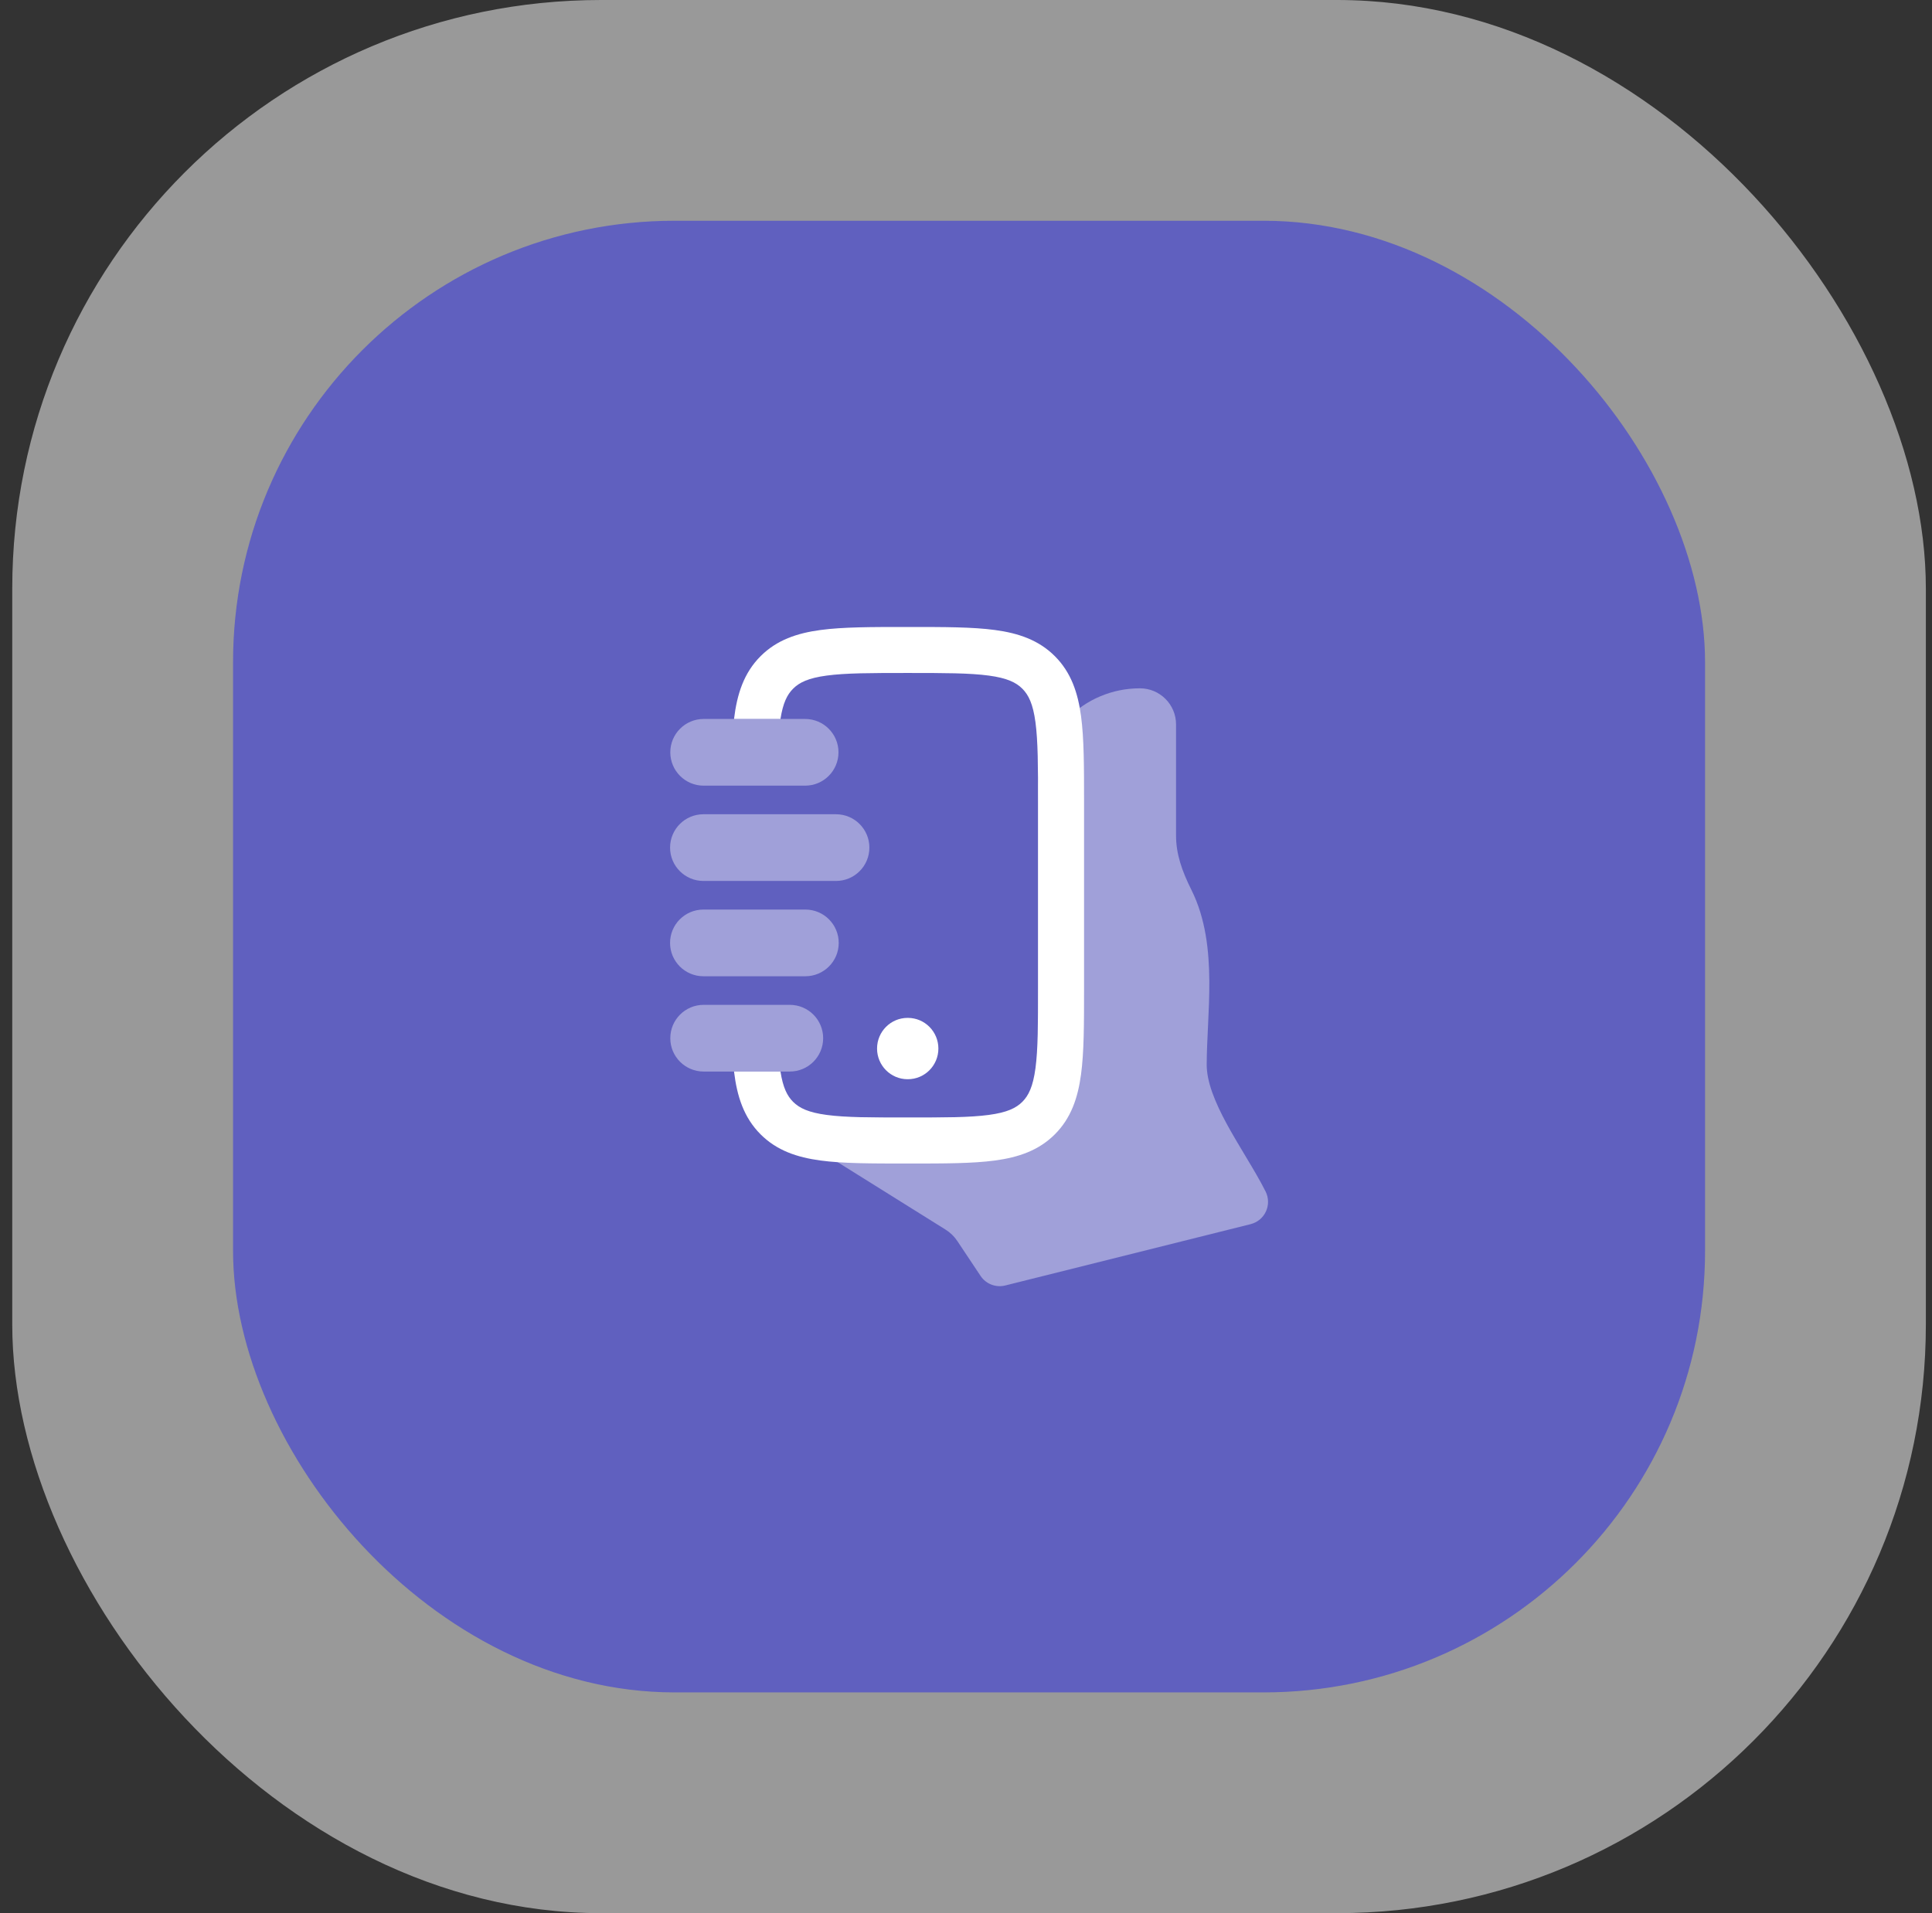 <svg width="105" height="104" viewBox="0 0 105 104" fill="none" xmlns="http://www.w3.org/2000/svg">
<rect x="0" y="0" width="105" height="104" fill="#333333" stroke="none"/>
<rect x="0.666" width="104" height="104" rx="32" fill="white" fill-opacity="0.5"/>
<rect x="12.666" y="12" width="80" height="80" rx="24" fill="#6060BF"/>
<path opacity="0.4" d="M56.416 42.953C56.416 39.895 58.894 37.417 61.952 37.417C63.036 37.417 63.916 38.296 63.916 39.381V45.426C63.916 46.411 64.23 47.333 64.747 48.367C65.533 49.939 65.712 51.699 65.724 53.319C65.73 54.136 65.693 54.952 65.656 55.717C65.621 56.445 65.582 57.245 65.582 57.88C65.582 58.791 66.008 59.88 66.695 61.14C66.996 61.692 67.433 62.42 67.764 62.972C68.124 63.572 68.491 64.189 68.784 64.774C68.953 65.114 68.96 65.511 68.801 65.856C68.643 66.2 68.337 66.454 67.969 66.546L54.636 69.879C54.123 70.008 53.585 69.8 53.292 69.36L52.024 67.457C51.86 67.211 51.645 67.003 51.395 66.846L45.337 63.06C44.864 62.764 44.644 62.191 44.798 61.656C44.951 61.12 45.441 60.75 45.999 60.75H50.999C52.606 60.75 53.685 60.747 54.49 60.639C55.259 60.536 55.588 60.357 55.806 60.14C56.023 59.923 56.202 59.593 56.305 58.824C56.413 58.019 56.416 56.94 56.416 55.333V42.953Z" fill="white"/>
<path fill-rule="evenodd" clip-rule="evenodd" d="M47.666 57C47.666 56.079 48.409 55.333 49.325 55.333H49.34C50.257 55.333 50.999 56.079 50.999 57C50.999 57.92 50.257 58.667 49.34 58.667H49.325C48.409 58.667 47.666 57.92 47.666 57Z" fill="white"/>
<g opacity="0.4">
<path d="M38.242 42.709H43.757C44.758 42.709 45.57 41.898 45.57 40.896C45.57 39.895 44.758 39.083 43.757 39.083H38.242C37.24 39.083 36.429 39.895 36.429 40.896C36.429 41.898 37.24 42.709 38.242 42.709Z" fill="white"/>
<path d="M45.436 44.263H38.23C37.228 44.263 36.417 45.075 36.417 46.077C36.417 47.078 37.228 47.889 38.23 47.889L45.436 47.889C46.438 47.889 47.249 47.078 47.249 46.077C47.249 45.075 46.438 44.263 45.436 44.263Z" fill="white"/>
<path d="M43.77 49.444H38.229C37.228 49.444 36.416 50.255 36.416 51.257C36.416 52.258 37.228 53.07 38.229 53.07H43.77C44.771 53.07 45.583 52.258 45.583 51.257C45.583 50.255 44.771 49.444 43.77 49.444Z" fill="white"/>
<path d="M38.242 54.624H42.924C43.925 54.624 44.737 55.435 44.737 56.437C44.737 57.438 43.925 58.25 42.924 58.25H38.242C37.24 58.25 36.428 57.438 36.429 56.437C36.429 55.435 37.24 54.624 38.242 54.624Z" fill="white"/>
</g>
<path d="M49.422 34.083H49.243C47.355 34.083 45.812 34.083 44.594 34.247C43.321 34.418 42.217 34.789 41.336 35.67C40.425 36.581 40.055 37.736 39.893 39.083H42.417C42.554 38.21 42.781 37.76 43.103 37.438C43.443 37.098 43.931 36.859 44.927 36.725C45.959 36.586 47.333 36.583 49.333 36.583C51.332 36.583 52.706 36.586 53.738 36.725C54.734 36.859 55.222 37.098 55.562 37.438C55.901 37.777 56.141 38.265 56.275 39.261C56.413 40.293 56.416 41.667 56.416 43.667V53.667C56.416 55.666 56.413 57.04 56.275 58.072C56.141 59.068 55.901 59.556 55.562 59.896C55.222 60.235 54.734 60.475 53.738 60.608C52.706 60.747 51.332 60.75 49.333 60.75C47.333 60.75 45.959 60.747 44.927 60.608C43.931 60.475 43.443 60.235 43.103 59.896C42.781 59.573 42.554 59.123 42.417 58.25H39.893C40.055 59.598 40.425 60.753 41.336 61.663C42.217 62.545 43.321 62.915 44.594 63.086C45.812 63.25 47.355 63.25 49.243 63.25H49.422C51.31 63.25 52.853 63.25 54.071 63.086C55.344 62.915 56.448 62.545 57.329 61.663C58.211 60.782 58.581 59.678 58.752 58.405C58.916 57.187 58.916 55.644 58.916 53.756V43.577C58.916 41.689 58.916 40.146 58.752 38.928C58.581 37.655 58.211 36.551 57.329 35.67C56.448 34.789 55.344 34.418 54.071 34.247C52.853 34.083 51.31 34.083 49.422 34.083Z" fill="white"/>
</svg>

